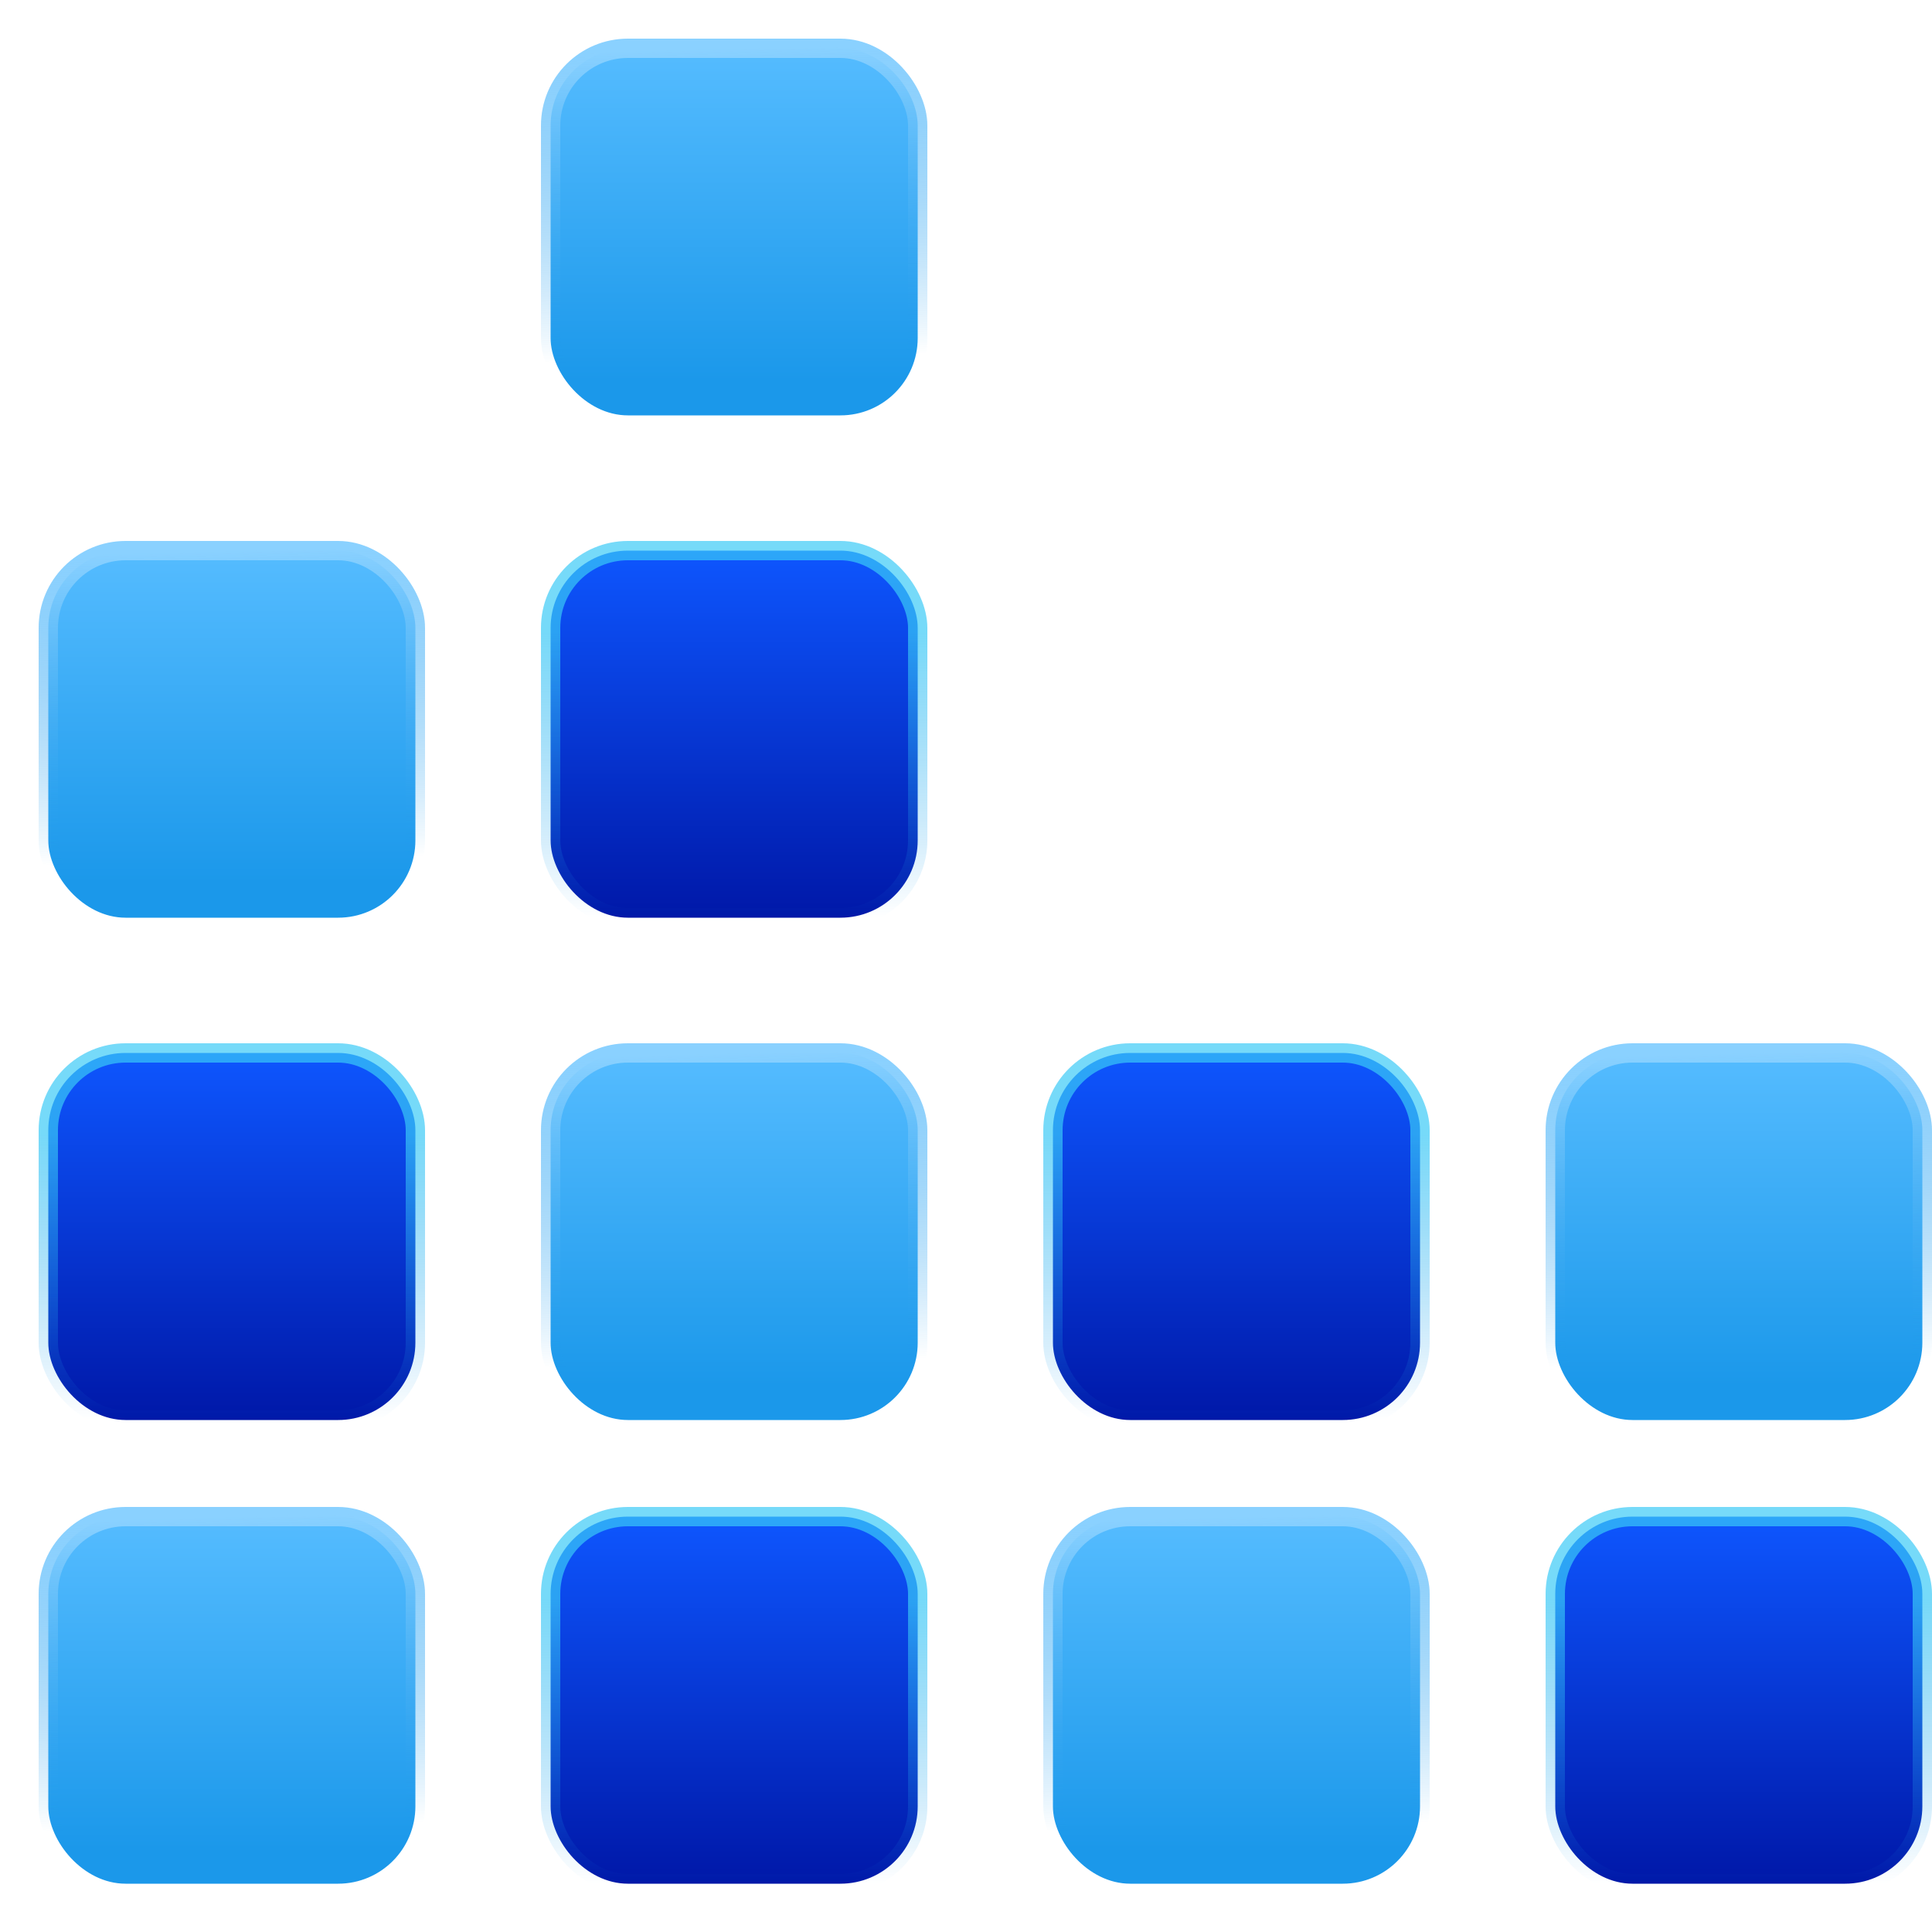 <?xml version="1.0" encoding="UTF-8"?>
<svg width="50px" height="50px" viewBox="0 0 50 50" version="1.1" xmlns="http://www.w3.org/2000/svg" xmlns:xlink="http://www.w3.org/1999/xlink">
    <!-- Generator: Sketch 54.1 (76490) - https://sketchapp.com -->
    <title>icn/50px-build</title>
    <desc>Created with Sketch.</desc>
    <defs>
        <linearGradient x1="11.591%" y1="0%" x2="11.591%" y2="100%" id="linearGradient-1">
            <stop stop-color="#0E56FE" offset="0%"></stop>
            <stop stop-color="#0018A8" offset="100%"></stop>
        </linearGradient>
        <linearGradient x1="50%" y1="22.254%" x2="50%" y2="100%" id="linearGradient-2">
            <stop stop-color="#3AC9F6" stop-opacity="0.696" offset="0%"></stop>
            <stop stop-color="#1B98EA" stop-opacity="0" offset="100%"></stop>
        </linearGradient>
        <linearGradient x1="50%" y1="0%" x2="50%" y2="90.646%" id="linearGradient-3">
            <stop stop-color="#55BCFF" offset="0%"></stop>
            <stop stop-color="#1B98EA" offset="100%"></stop>
        </linearGradient>
        <linearGradient x1="50%" y1="0%" x2="52.129%" y2="84.437%" id="linearGradient-4">
            <stop stop-color="#8AD1FF" offset="0%"></stop>
            <stop stop-color="#1B98EA" stop-opacity="0" offset="100%"></stop>
        </linearGradient>
    </defs>
    <g id="icn/50px-build" stroke="none" stroke-width="1" fill="none" fill-rule="evenodd">
        <rect id="Rectangle-Copy" stroke="url(#linearGradient-2)" stroke-width="0.5" fill="url(#linearGradient-1)" x="14.25" y="39.25" width="9.5" height="9.5" rx="2"></rect>
        <rect id="Rectangle-Copy-2" stroke="url(#linearGradient-2)" stroke-width="0.5" fill="url(#linearGradient-1)" x="40.25" y="39.25" width="9.5" height="9.5" rx="2"></rect>
        <rect id="Rectangle-Copy-6" stroke="url(#linearGradient-2)" stroke-width="0.5" fill="url(#linearGradient-1)" x="27.25" y="27.25" width="9.5" height="9.5" rx="2"></rect>
        <rect id="Rectangle-Copy-9" stroke="url(#linearGradient-2)" stroke-width="0.5" fill="url(#linearGradient-1)" x="14.25" y="14.25" width="9.5" height="9.5" rx="2"></rect>
        <rect id="Rectangle-Copy-8" stroke="url(#linearGradient-2)" stroke-width="0.5" fill="url(#linearGradient-1)" x="1.25" y="27.25" width="9.5" height="9.5" rx="2"></rect>
        <rect id="Rectangle-Copy-3" stroke="url(#linearGradient-4)" stroke-width="0.5" fill="url(#linearGradient-3)" x="1.25" y="39.25" width="9.5" height="9.5" rx="2"></rect>
        <rect id="Rectangle-Copy-4" stroke="url(#linearGradient-4)" stroke-width="0.5" fill="url(#linearGradient-3)" x="27.25" y="39.25" width="9.5" height="9.5" rx="2"></rect>
        <rect id="Rectangle-Copy-10" stroke="url(#linearGradient-4)" stroke-width="0.5" fill="url(#linearGradient-3)" x="1.25" y="14.25" width="9.5" height="9.5" rx="2"></rect>
        <rect id="Rectangle-Copy-7" stroke="url(#linearGradient-4)" stroke-width="0.5" fill="url(#linearGradient-3)" x="40.25" y="27.25" width="9.5" height="9.5" rx="2"></rect>
        <rect id="Rectangle-Copy-11" stroke="url(#linearGradient-4)" stroke-width="0.5" fill="url(#linearGradient-3)" x="14.25" y="1.25" width="9.5" height="9.5" rx="2"></rect>
        <rect id="Rectangle-Copy-5" stroke="url(#linearGradient-4)" stroke-width="0.5" fill="url(#linearGradient-3)" x="14.25" y="27.25" width="9.5" height="9.5" rx="2"></rect>
    </g>
</svg>